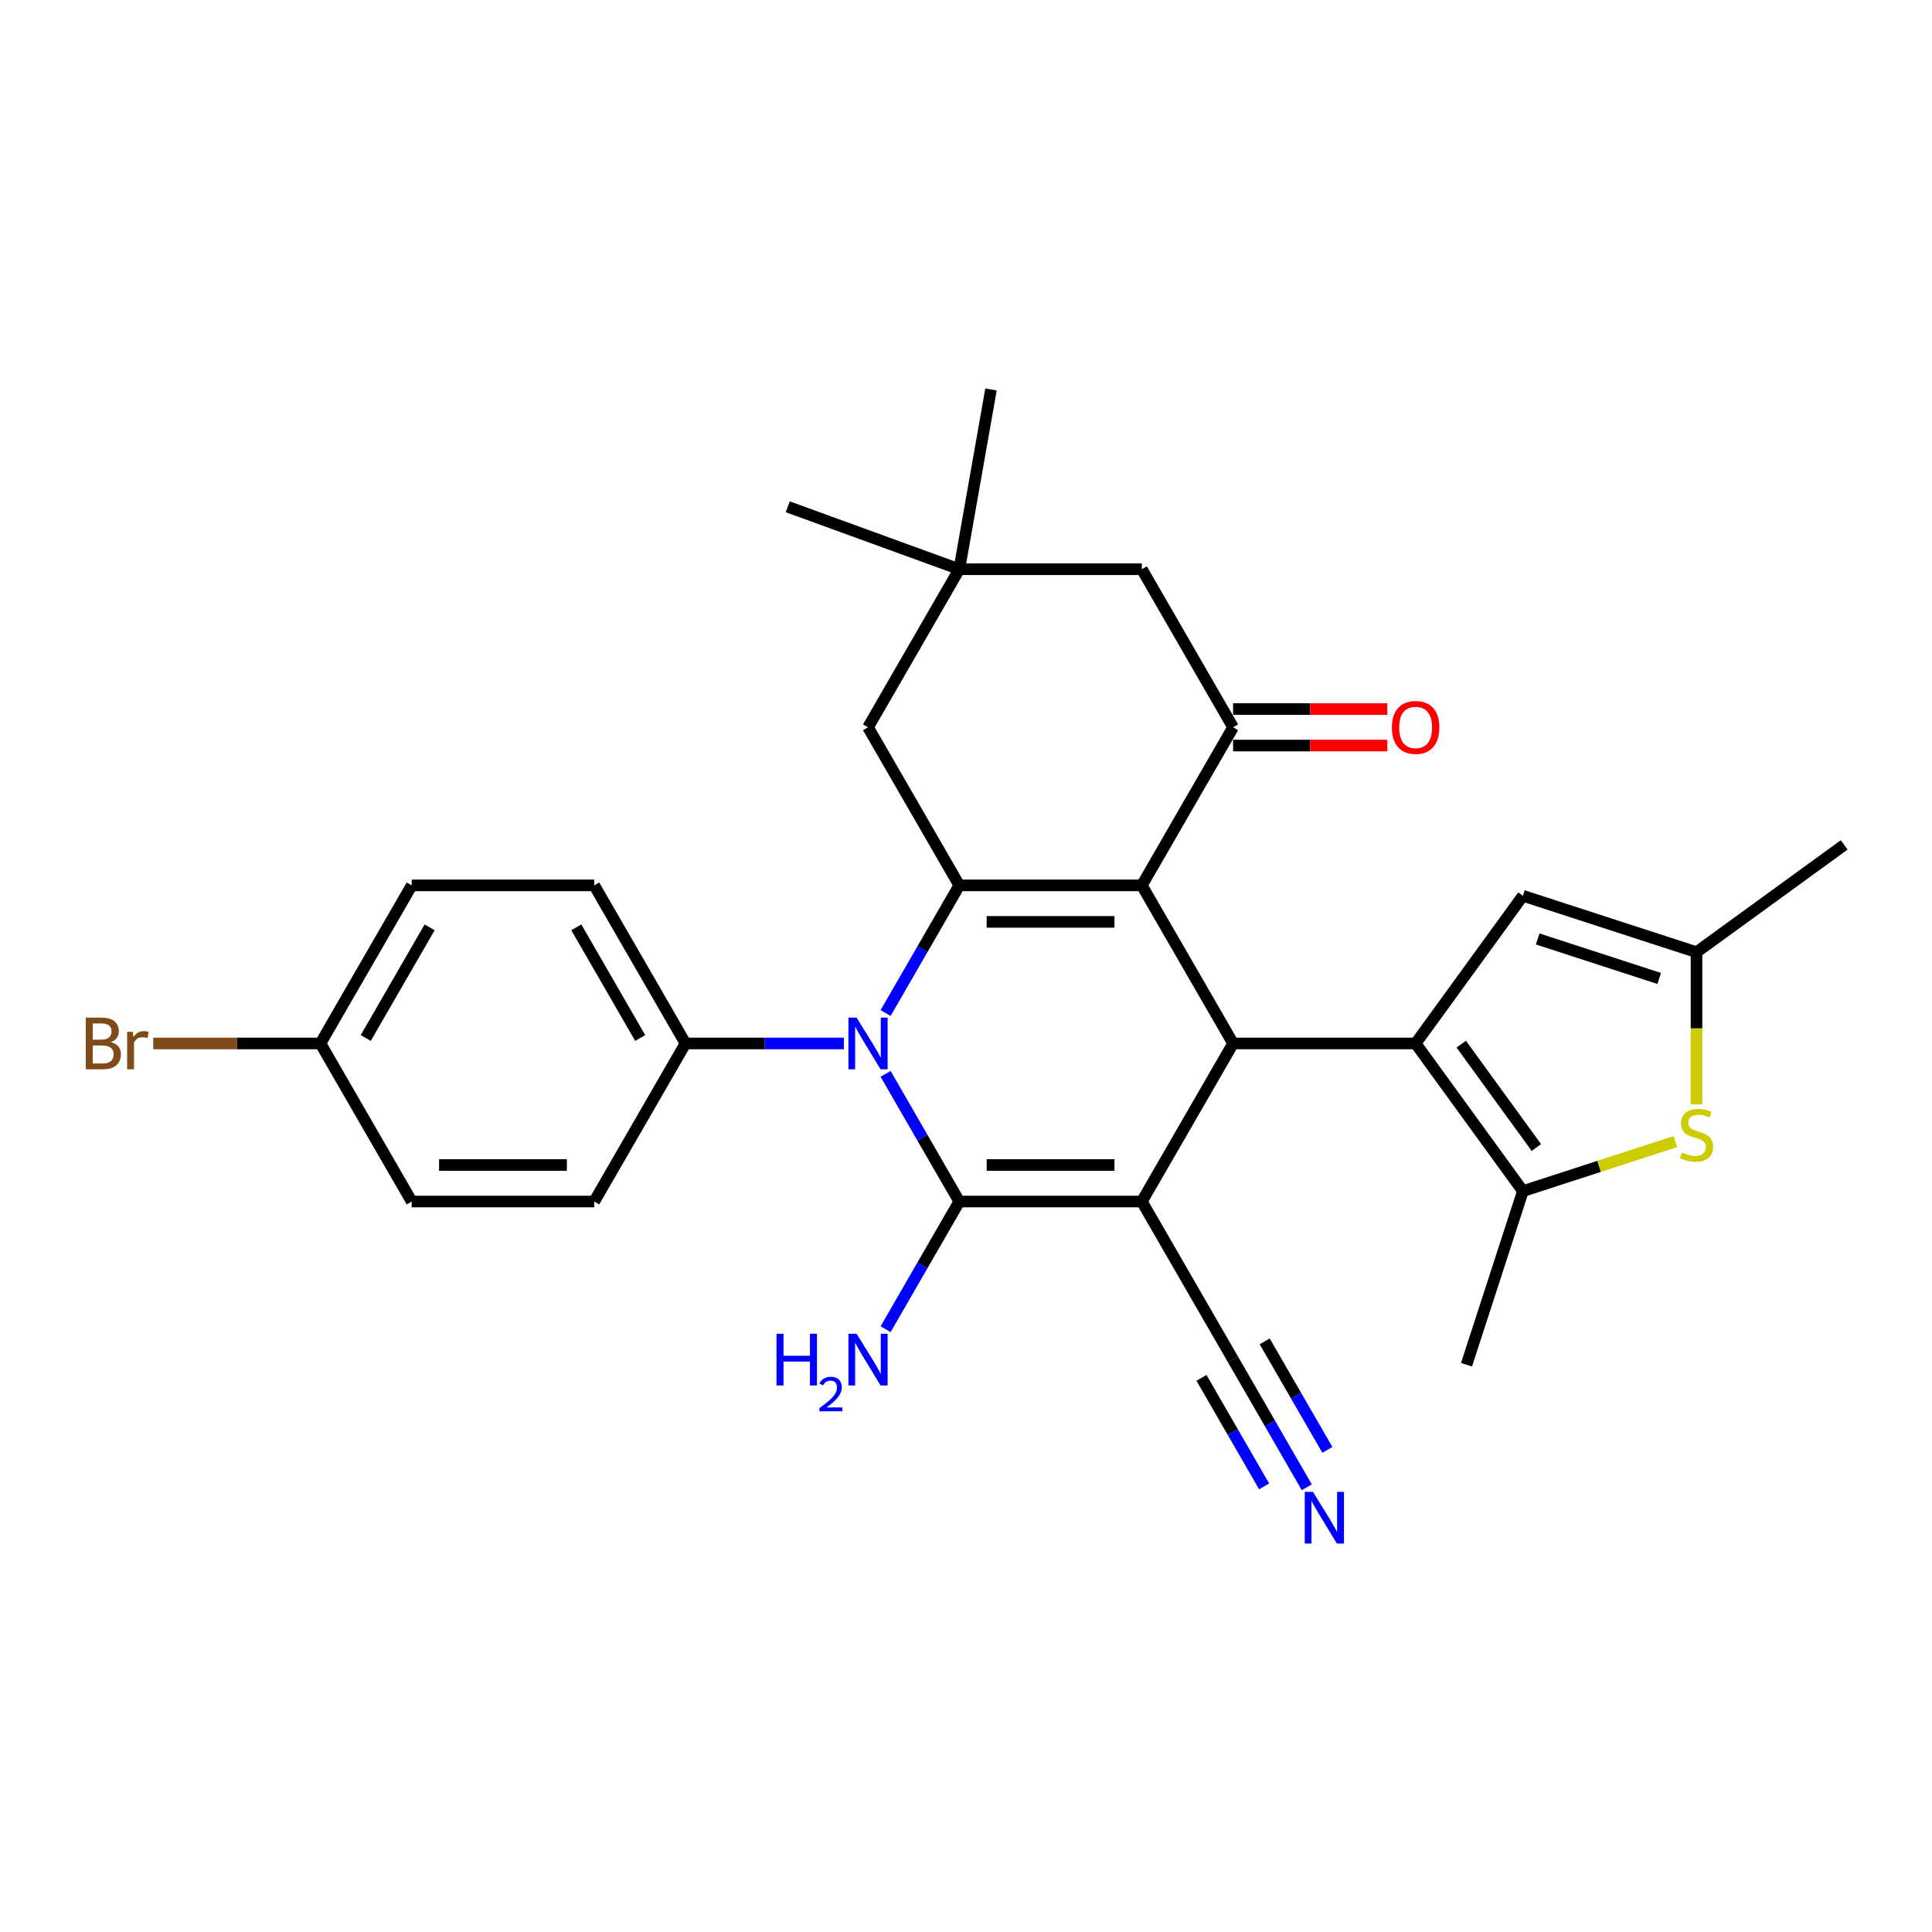 <?xml version='1.0' encoding='iso-8859-1'?>
<svg version='1.1' baseProfile='full'
              xmlns='http://www.w3.org/2000/svg'
                      xmlns:rdkit='http://www.rdkit.org/xml'
                      xmlns:xlink='http://www.w3.org/1999/xlink'
                  xml:space='preserve'
width='1000px' height='1000px' viewBox='0 0 1000 1000'>
<!-- END OF HEADER -->
<rect style='opacity:1.0;fill:#FFFFFF;stroke:none' width='1000' height='1000' x='0' y='0'> </rect>
<path class='bond-1' d='M 591.008,621.91 L 496.53,621.91' style='fill:none;fill-rule:evenodd;stroke:#000000;stroke-width:6px;stroke-linecap:butt;stroke-linejoin:miter;stroke-opacity:1' />
<path class='bond-1' d='M 576.836,603.015 L 510.702,603.015' style='fill:none;fill-rule:evenodd;stroke:#000000;stroke-width:6px;stroke-linecap:butt;stroke-linejoin:miter;stroke-opacity:1' />
<path class='bond-4' d='M 591.008,621.91 L 638.247,540.09' style='fill:none;fill-rule:evenodd;stroke:#000000;stroke-width:6px;stroke-linecap:butt;stroke-linejoin:miter;stroke-opacity:1' />
<path class='bond-10' d='M 591.008,621.91 L 638.247,703.731' style='fill:none;fill-rule:evenodd;stroke:#000000;stroke-width:6px;stroke-linecap:butt;stroke-linejoin:miter;stroke-opacity:1' />
<path class='bond-0' d='M 591.008,458.27 L 638.247,540.09' style='fill:none;fill-rule:evenodd;stroke:#000000;stroke-width:6px;stroke-linecap:butt;stroke-linejoin:miter;stroke-opacity:1' />
<path class='bond-3' d='M 591.008,458.27 L 496.53,458.27' style='fill:none;fill-rule:evenodd;stroke:#000000;stroke-width:6px;stroke-linecap:butt;stroke-linejoin:miter;stroke-opacity:1' />
<path class='bond-3' d='M 576.836,477.165 L 510.702,477.165' style='fill:none;fill-rule:evenodd;stroke:#000000;stroke-width:6px;stroke-linecap:butt;stroke-linejoin:miter;stroke-opacity:1' />
<path class='bond-6' d='M 591.008,458.27 L 638.247,376.45' style='fill:none;fill-rule:evenodd;stroke:#000000;stroke-width:6px;stroke-linecap:butt;stroke-linejoin:miter;stroke-opacity:1' />
<path class='bond-2' d='M 496.53,621.91 L 477.454,588.87' style='fill:none;fill-rule:evenodd;stroke:#000000;stroke-width:6px;stroke-linecap:butt;stroke-linejoin:miter;stroke-opacity:1' />
<path class='bond-2' d='M 477.454,588.87 L 458.379,555.83' style='fill:none;fill-rule:evenodd;stroke:#0000FF;stroke-width:6px;stroke-linecap:butt;stroke-linejoin:miter;stroke-opacity:1' />
<path class='bond-17' d='M 496.53,621.91 L 477.454,654.95' style='fill:none;fill-rule:evenodd;stroke:#000000;stroke-width:6px;stroke-linecap:butt;stroke-linejoin:miter;stroke-opacity:1' />
<path class='bond-17' d='M 477.454,654.95 L 458.379,687.991' style='fill:none;fill-rule:evenodd;stroke:#0000FF;stroke-width:6px;stroke-linecap:butt;stroke-linejoin:miter;stroke-opacity:1' />
<path class='bond-14' d='M 436.782,540.09 L 395.798,540.09' style='fill:none;fill-rule:evenodd;stroke:#0000FF;stroke-width:6px;stroke-linecap:butt;stroke-linejoin:miter;stroke-opacity:1' />
<path class='bond-14' d='M 395.798,540.09 L 354.813,540.09' style='fill:none;fill-rule:evenodd;stroke:#000000;stroke-width:6px;stroke-linecap:butt;stroke-linejoin:miter;stroke-opacity:1' />
<path class='bond-29' d='M 458.379,524.35 L 477.454,491.31' style='fill:none;fill-rule:evenodd;stroke:#0000FF;stroke-width:6px;stroke-linecap:butt;stroke-linejoin:miter;stroke-opacity:1' />
<path class='bond-29' d='M 477.454,491.31 L 496.53,458.27' style='fill:none;fill-rule:evenodd;stroke:#000000;stroke-width:6px;stroke-linecap:butt;stroke-linejoin:miter;stroke-opacity:1' />
<path class='bond-13' d='M 496.53,458.27 L 449.291,376.45' style='fill:none;fill-rule:evenodd;stroke:#000000;stroke-width:6px;stroke-linecap:butt;stroke-linejoin:miter;stroke-opacity:1' />
<path class='bond-5' d='M 638.247,540.09 L 732.725,540.09' style='fill:none;fill-rule:evenodd;stroke:#000000;stroke-width:6px;stroke-linecap:butt;stroke-linejoin:miter;stroke-opacity:1' />
<path class='bond-7' d='M 732.725,540.09 L 788.257,616.524' style='fill:none;fill-rule:evenodd;stroke:#000000;stroke-width:6px;stroke-linecap:butt;stroke-linejoin:miter;stroke-opacity:1' />
<path class='bond-7' d='M 756.341,540.449 L 795.214,593.953' style='fill:none;fill-rule:evenodd;stroke:#000000;stroke-width:6px;stroke-linecap:butt;stroke-linejoin:miter;stroke-opacity:1' />
<path class='bond-9' d='M 732.725,540.09 L 788.257,463.656' style='fill:none;fill-rule:evenodd;stroke:#000000;stroke-width:6px;stroke-linecap:butt;stroke-linejoin:miter;stroke-opacity:1' />
<path class='bond-16' d='M 638.247,376.45 L 591.008,294.629' style='fill:none;fill-rule:evenodd;stroke:#000000;stroke-width:6px;stroke-linecap:butt;stroke-linejoin:miter;stroke-opacity:1' />
<path class='bond-18' d='M 638.247,385.897 L 678.164,385.897' style='fill:none;fill-rule:evenodd;stroke:#000000;stroke-width:6px;stroke-linecap:butt;stroke-linejoin:miter;stroke-opacity:1' />
<path class='bond-18' d='M 678.164,385.897 L 718.081,385.897' style='fill:none;fill-rule:evenodd;stroke:#FF0000;stroke-width:6px;stroke-linecap:butt;stroke-linejoin:miter;stroke-opacity:1' />
<path class='bond-18' d='M 638.247,367.002 L 678.164,367.002' style='fill:none;fill-rule:evenodd;stroke:#000000;stroke-width:6px;stroke-linecap:butt;stroke-linejoin:miter;stroke-opacity:1' />
<path class='bond-18' d='M 678.164,367.002 L 718.081,367.002' style='fill:none;fill-rule:evenodd;stroke:#FF0000;stroke-width:6px;stroke-linecap:butt;stroke-linejoin:miter;stroke-opacity:1' />
<path class='bond-8' d='M 788.257,616.524 L 827.714,603.704' style='fill:none;fill-rule:evenodd;stroke:#000000;stroke-width:6px;stroke-linecap:butt;stroke-linejoin:miter;stroke-opacity:1' />
<path class='bond-8' d='M 827.714,603.704 L 867.171,590.884' style='fill:none;fill-rule:evenodd;stroke:#CCCC00;stroke-width:6px;stroke-linecap:butt;stroke-linejoin:miter;stroke-opacity:1' />
<path class='bond-24' d='M 788.257,616.524 L 759.062,706.378' style='fill:none;fill-rule:evenodd;stroke:#000000;stroke-width:6px;stroke-linecap:butt;stroke-linejoin:miter;stroke-opacity:1' />
<path class='bond-30' d='M 878.111,571.627 L 878.111,532.239' style='fill:none;fill-rule:evenodd;stroke:#CCCC00;stroke-width:6px;stroke-linecap:butt;stroke-linejoin:miter;stroke-opacity:1' />
<path class='bond-30' d='M 878.111,532.239 L 878.111,492.851' style='fill:none;fill-rule:evenodd;stroke:#000000;stroke-width:6px;stroke-linecap:butt;stroke-linejoin:miter;stroke-opacity:1' />
<path class='bond-11' d='M 788.257,463.656 L 878.111,492.851' style='fill:none;fill-rule:evenodd;stroke:#000000;stroke-width:6px;stroke-linecap:butt;stroke-linejoin:miter;stroke-opacity:1' />
<path class='bond-11' d='M 795.896,486.006 L 858.794,506.443' style='fill:none;fill-rule:evenodd;stroke:#000000;stroke-width:6px;stroke-linecap:butt;stroke-linejoin:miter;stroke-opacity:1' />
<path class='bond-12' d='M 638.247,703.731 L 657.323,736.771' style='fill:none;fill-rule:evenodd;stroke:#000000;stroke-width:6px;stroke-linecap:butt;stroke-linejoin:miter;stroke-opacity:1' />
<path class='bond-12' d='M 657.323,736.771 L 676.398,769.811' style='fill:none;fill-rule:evenodd;stroke:#0000FF;stroke-width:6px;stroke-linecap:butt;stroke-linejoin:miter;stroke-opacity:1' />
<path class='bond-12' d='M 621.883,713.178 L 638.097,741.262' style='fill:none;fill-rule:evenodd;stroke:#000000;stroke-width:6px;stroke-linecap:butt;stroke-linejoin:miter;stroke-opacity:1' />
<path class='bond-12' d='M 638.097,741.262 L 654.311,769.347' style='fill:none;fill-rule:evenodd;stroke:#0000FF;stroke-width:6px;stroke-linecap:butt;stroke-linejoin:miter;stroke-opacity:1' />
<path class='bond-12' d='M 654.611,694.283 L 670.825,722.367' style='fill:none;fill-rule:evenodd;stroke:#000000;stroke-width:6px;stroke-linecap:butt;stroke-linejoin:miter;stroke-opacity:1' />
<path class='bond-12' d='M 670.825,722.367 L 687.04,750.451' style='fill:none;fill-rule:evenodd;stroke:#0000FF;stroke-width:6px;stroke-linecap:butt;stroke-linejoin:miter;stroke-opacity:1' />
<path class='bond-26' d='M 878.111,492.851 L 954.545,437.318' style='fill:none;fill-rule:evenodd;stroke:#000000;stroke-width:6px;stroke-linecap:butt;stroke-linejoin:miter;stroke-opacity:1' />
<path class='bond-31' d='M 449.291,376.45 L 496.53,294.629' style='fill:none;fill-rule:evenodd;stroke:#000000;stroke-width:6px;stroke-linecap:butt;stroke-linejoin:miter;stroke-opacity:1' />
<path class='bond-19' d='M 354.813,540.09 L 307.574,458.27' style='fill:none;fill-rule:evenodd;stroke:#000000;stroke-width:6px;stroke-linecap:butt;stroke-linejoin:miter;stroke-opacity:1' />
<path class='bond-19' d='M 331.363,537.265 L 298.296,479.991' style='fill:none;fill-rule:evenodd;stroke:#000000;stroke-width:6px;stroke-linecap:butt;stroke-linejoin:miter;stroke-opacity:1' />
<path class='bond-20' d='M 354.813,540.09 L 307.574,621.91' style='fill:none;fill-rule:evenodd;stroke:#000000;stroke-width:6px;stroke-linecap:butt;stroke-linejoin:miter;stroke-opacity:1' />
<path class='bond-15' d='M 496.53,294.629 L 591.008,294.629' style='fill:none;fill-rule:evenodd;stroke:#000000;stroke-width:6px;stroke-linecap:butt;stroke-linejoin:miter;stroke-opacity:1' />
<path class='bond-27' d='M 496.53,294.629 L 407.75,262.316' style='fill:none;fill-rule:evenodd;stroke:#000000;stroke-width:6px;stroke-linecap:butt;stroke-linejoin:miter;stroke-opacity:1' />
<path class='bond-28' d='M 496.53,294.629 L 512.936,201.587' style='fill:none;fill-rule:evenodd;stroke:#000000;stroke-width:6px;stroke-linecap:butt;stroke-linejoin:miter;stroke-opacity:1' />
<path class='bond-23' d='M 307.574,458.27 L 213.096,458.27' style='fill:none;fill-rule:evenodd;stroke:#000000;stroke-width:6px;stroke-linecap:butt;stroke-linejoin:miter;stroke-opacity:1' />
<path class='bond-22' d='M 307.574,621.91 L 213.096,621.91' style='fill:none;fill-rule:evenodd;stroke:#000000;stroke-width:6px;stroke-linecap:butt;stroke-linejoin:miter;stroke-opacity:1' />
<path class='bond-22' d='M 293.403,603.015 L 227.268,603.015' style='fill:none;fill-rule:evenodd;stroke:#000000;stroke-width:6px;stroke-linecap:butt;stroke-linejoin:miter;stroke-opacity:1' />
<path class='bond-21' d='M 165.857,540.09 L 213.096,621.91' style='fill:none;fill-rule:evenodd;stroke:#000000;stroke-width:6px;stroke-linecap:butt;stroke-linejoin:miter;stroke-opacity:1' />
<path class='bond-25' d='M 165.857,540.09 L 122.586,540.09' style='fill:none;fill-rule:evenodd;stroke:#000000;stroke-width:6px;stroke-linecap:butt;stroke-linejoin:miter;stroke-opacity:1' />
<path class='bond-25' d='M 122.586,540.09 L 79.316,540.09' style='fill:none;fill-rule:evenodd;stroke:#7F4C19;stroke-width:6px;stroke-linecap:butt;stroke-linejoin:miter;stroke-opacity:1' />
<path class='bond-32' d='M 165.857,540.09 L 213.096,458.27' style='fill:none;fill-rule:evenodd;stroke:#000000;stroke-width:6px;stroke-linecap:butt;stroke-linejoin:miter;stroke-opacity:1' />
<path class='bond-32' d='M 189.307,537.265 L 222.375,479.991' style='fill:none;fill-rule:evenodd;stroke:#000000;stroke-width:6px;stroke-linecap:butt;stroke-linejoin:miter;stroke-opacity:1' />
<path  class='atom-3' d='M 443.377 526.712
L 452.144 540.884
Q 453.013 542.282, 454.412 544.814
Q 455.81 547.346, 455.886 547.497
L 455.886 526.712
L 459.438 526.712
L 459.438 553.468
L 455.772 553.468
L 446.362 537.974
Q 445.266 536.16, 444.095 534.081
Q 442.961 532.003, 442.621 531.36
L 442.621 553.468
L 439.144 553.468
L 439.144 526.712
L 443.377 526.712
' fill='#0000FF'/>
<path  class='atom-9' d='M 870.553 596.512
Q 870.855 596.626, 872.102 597.155
Q 873.35 597.684, 874.71 598.024
Q 876.108 598.326, 877.469 598.326
Q 880.001 598.326, 881.475 597.117
Q 882.949 595.87, 882.949 593.716
Q 882.949 592.242, 882.193 591.335
Q 881.475 590.428, 880.341 589.937
Q 879.207 589.445, 877.318 588.878
Q 874.937 588.16, 873.501 587.48
Q 872.102 586.8, 871.082 585.364
Q 870.1 583.928, 870.1 581.509
Q 870.1 578.146, 872.367 576.067
Q 874.672 573.989, 879.207 573.989
Q 882.306 573.989, 885.821 575.463
L 884.951 578.372
Q 881.739 577.05, 879.321 577.05
Q 876.713 577.05, 875.277 578.146
Q 873.841 579.204, 873.879 581.056
Q 873.879 582.492, 874.597 583.361
Q 875.352 584.23, 876.411 584.721
Q 877.507 585.213, 879.321 585.78
Q 881.739 586.535, 883.175 587.291
Q 884.611 588.047, 885.632 589.596
Q 886.69 591.108, 886.69 593.716
Q 886.69 597.419, 884.196 599.422
Q 881.739 601.387, 877.62 601.387
Q 875.239 601.387, 873.425 600.858
Q 871.649 600.367, 869.533 599.498
L 870.553 596.512
' fill='#CCCC00'/>
<path  class='atom-13' d='M 679.571 772.173
L 688.339 786.344
Q 689.208 787.743, 690.606 790.275
Q 692.005 792.807, 692.08 792.958
L 692.08 772.173
L 695.633 772.173
L 695.633 798.929
L 691.967 798.929
L 682.557 783.434
Q 681.461 781.62, 680.289 779.542
Q 679.156 777.463, 678.816 776.821
L 678.816 798.929
L 675.339 798.929
L 675.339 772.173
L 679.571 772.173
' fill='#0000FF'/>
<path  class='atom-18' d='M 401.927 690.352
L 405.555 690.352
L 405.555 701.728
L 419.235 701.728
L 419.235 690.352
L 422.863 690.352
L 422.863 717.109
L 419.235 717.109
L 419.235 704.751
L 405.555 704.751
L 405.555 717.109
L 401.927 717.109
L 401.927 690.352
' fill='#0000FF'/>
<path  class='atom-18' d='M 424.16 716.17
Q 424.808 714.499, 426.355 713.576
Q 427.901 712.628, 430.046 712.628
Q 432.715 712.628, 434.212 714.075
Q 435.708 715.521, 435.708 718.09
Q 435.708 720.709, 433.763 723.154
Q 431.842 725.598, 427.851 728.491
L 436.007 728.491
L 436.007 730.487
L 424.11 730.487
L 424.11 728.816
Q 427.402 726.471, 429.348 724.725
Q 431.318 722.979, 432.266 721.408
Q 433.214 719.836, 433.214 718.215
Q 433.214 716.519, 432.366 715.571
Q 431.518 714.623, 430.046 714.623
Q 428.625 714.623, 427.677 715.197
Q 426.729 715.771, 426.056 717.043
L 424.16 716.17
' fill='#0000FF'/>
<path  class='atom-18' d='M 443.377 690.352
L 452.144 704.524
Q 453.013 705.922, 454.412 708.454
Q 455.81 710.986, 455.886 711.138
L 455.886 690.352
L 459.438 690.352
L 459.438 717.109
L 455.772 717.109
L 446.362 701.614
Q 445.266 699.8, 444.095 697.722
Q 442.961 695.643, 442.621 695.001
L 442.621 717.109
L 439.144 717.109
L 439.144 690.352
L 443.377 690.352
' fill='#0000FF'/>
<path  class='atom-19' d='M 720.443 376.525
Q 720.443 370.101, 723.617 366.51
Q 726.791 362.92, 732.725 362.92
Q 738.658 362.92, 741.832 366.51
Q 745.007 370.101, 745.007 376.525
Q 745.007 383.025, 741.795 386.729
Q 738.582 390.394, 732.725 390.394
Q 726.829 390.394, 723.617 386.729
Q 720.443 383.063, 720.443 376.525
M 732.725 387.371
Q 736.806 387.371, 738.998 384.65
Q 741.228 381.891, 741.228 376.525
Q 741.228 371.272, 738.998 368.627
Q 736.806 365.944, 732.725 365.944
Q 728.643 365.944, 726.414 368.589
Q 724.222 371.234, 724.222 376.525
Q 724.222 381.929, 726.414 384.65
Q 728.643 387.371, 732.725 387.371
' fill='#FF0000'/>
<path  class='atom-26' d='M 57.416 539.41
Q 59.985 540.128, 61.27 541.715
Q 62.593 543.264, 62.593 545.57
Q 62.593 549.273, 60.212 551.39
Q 57.869 553.468, 53.41 553.468
L 44.416 553.468
L 44.416 526.712
L 52.314 526.712
Q 56.887 526.712, 59.192 528.564
Q 61.497 530.415, 61.497 533.817
Q 61.497 537.86, 57.416 539.41
M 48.006 529.735
L 48.006 538.125
L 52.314 538.125
Q 54.959 538.125, 56.32 537.067
Q 57.718 535.971, 57.718 533.817
Q 57.718 529.735, 52.314 529.735
L 48.006 529.735
M 53.41 550.445
Q 56.017 550.445, 57.416 549.198
Q 58.814 547.951, 58.814 545.57
Q 58.814 543.378, 57.264 542.282
Q 55.753 541.148, 52.843 541.148
L 48.006 541.148
L 48.006 550.445
L 53.41 550.445
' fill='#7F4C19'/>
<path  class='atom-26' d='M 68.677 534.043
L 69.093 536.727
Q 71.134 533.703, 74.459 533.703
Q 75.518 533.703, 76.954 534.081
L 76.387 537.256
Q 74.762 536.878, 73.855 536.878
Q 72.268 536.878, 71.209 537.52
Q 70.189 538.125, 69.358 539.599
L 69.358 553.468
L 65.805 553.468
L 65.805 534.043
L 68.677 534.043
' fill='#7F4C19'/>
</svg>
